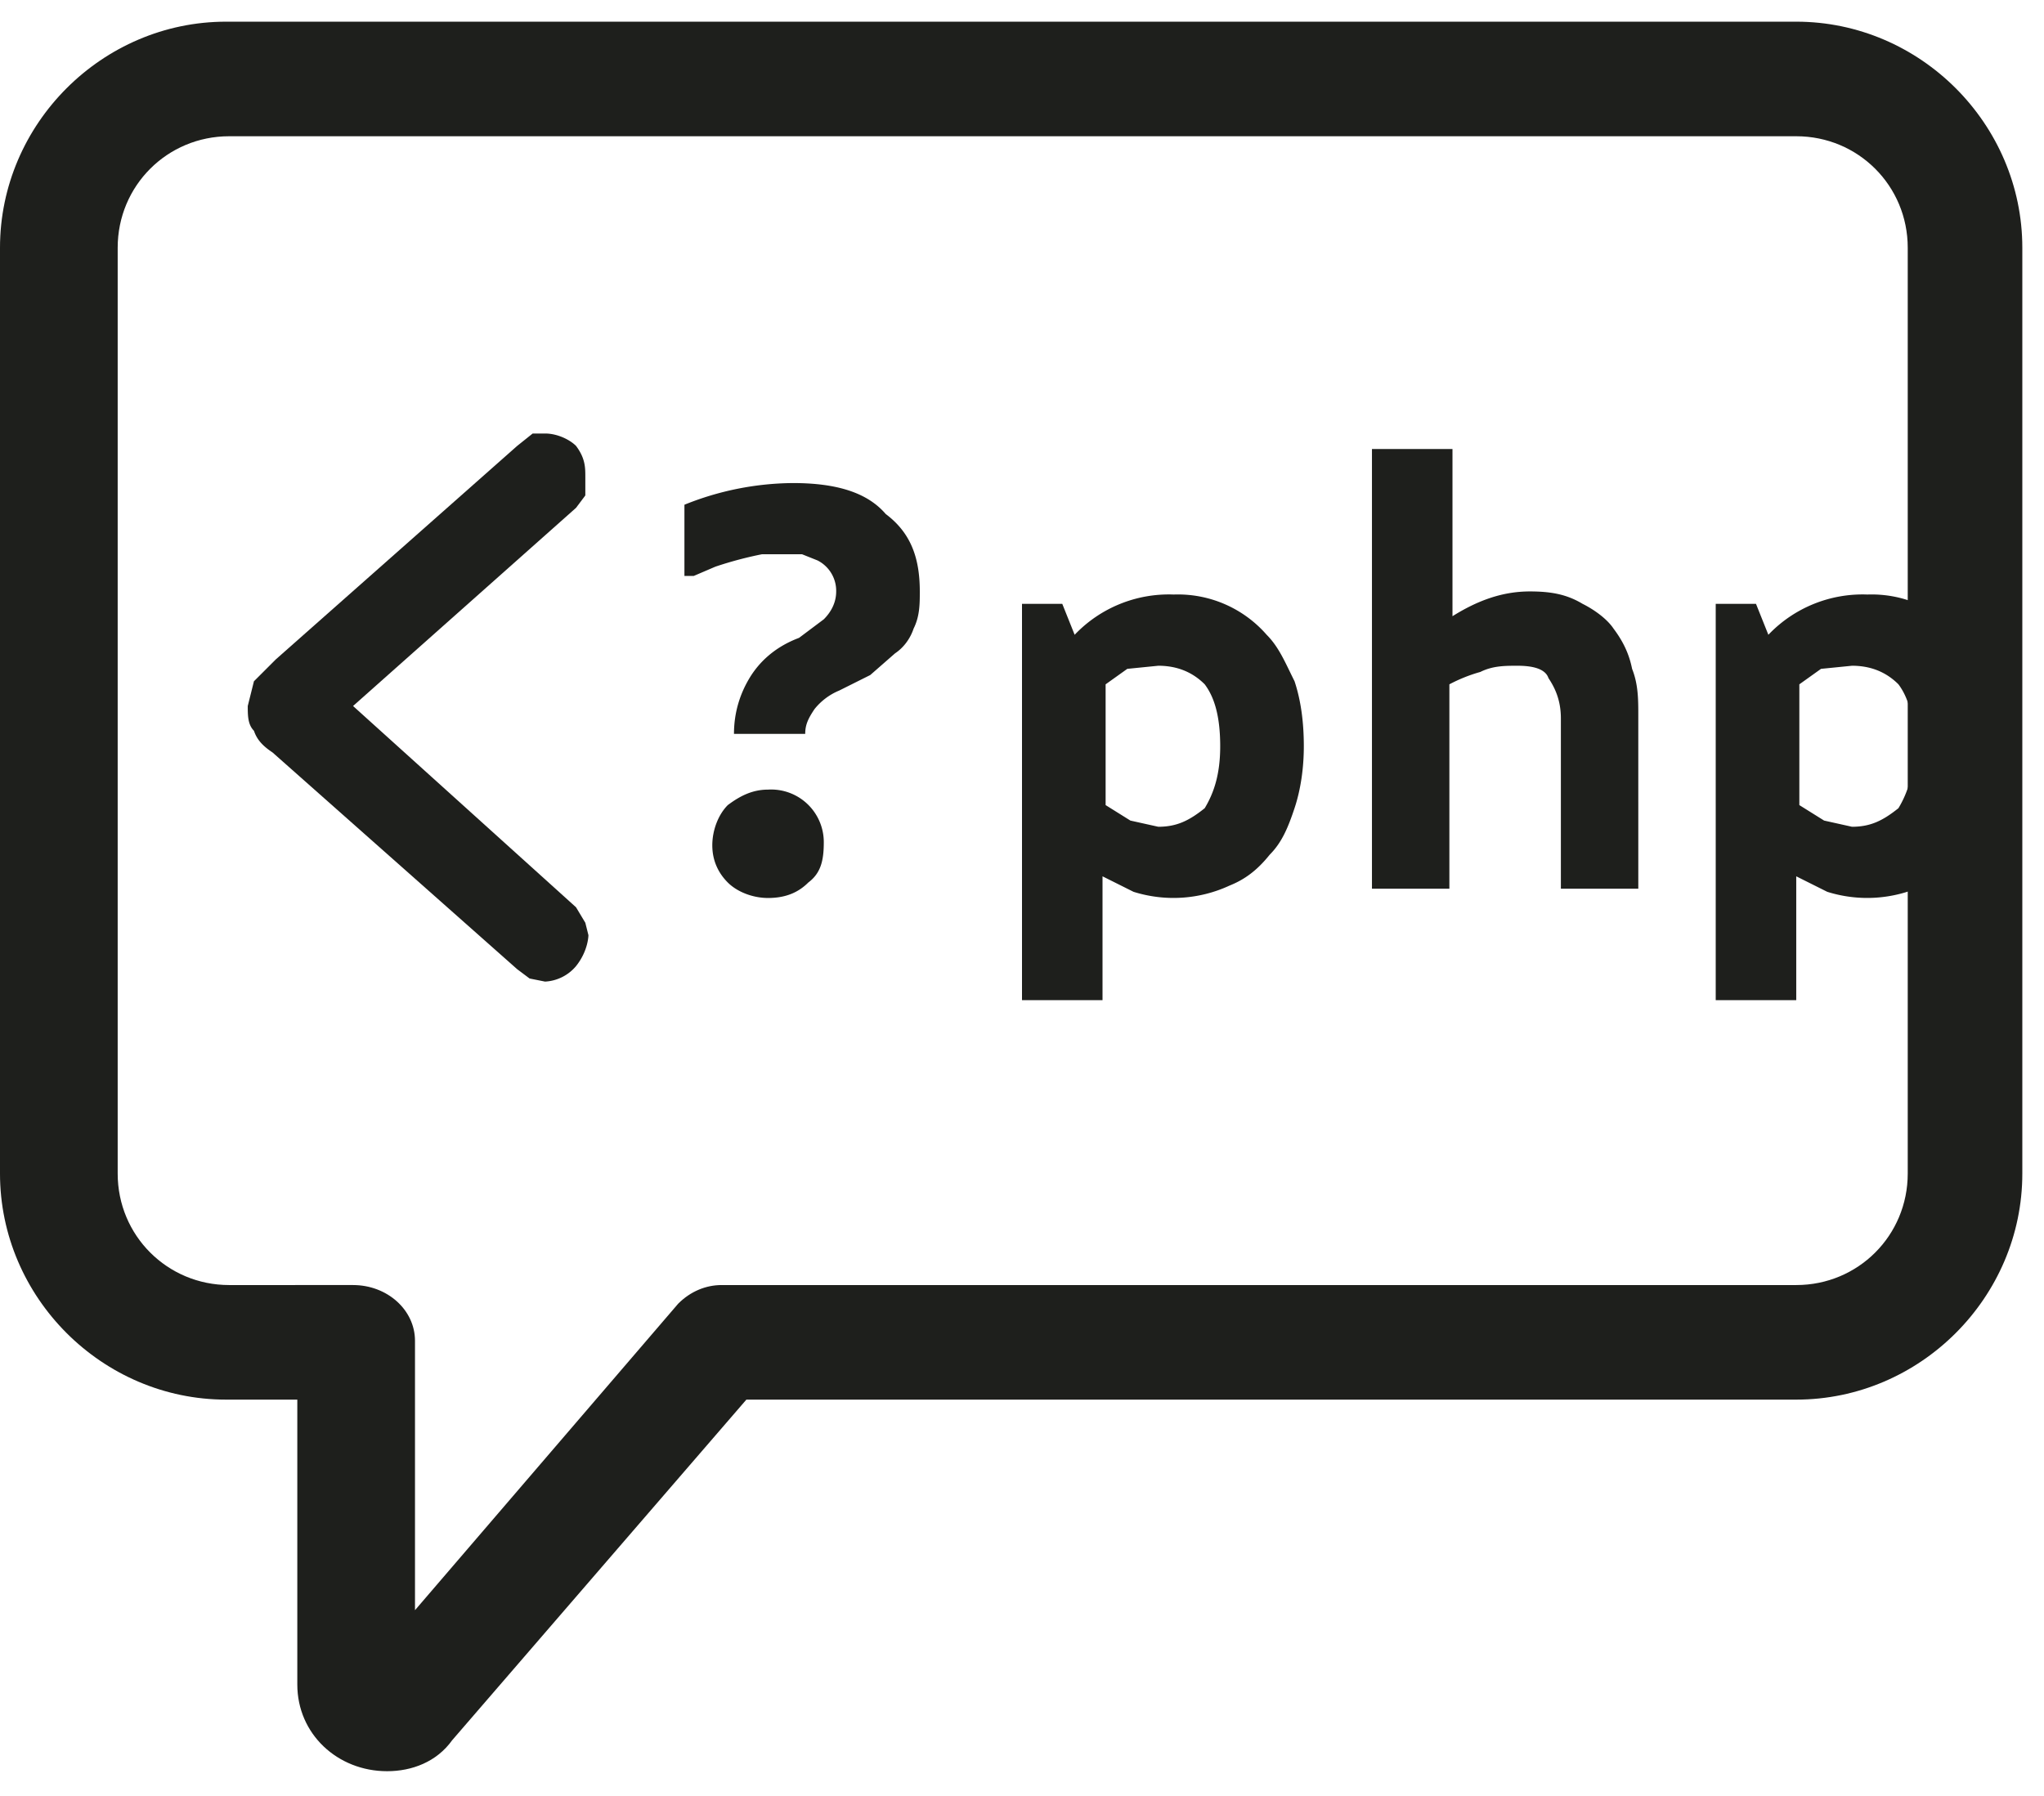 <svg width="66" height="58" xmlns="http://www.w3.org/2000/svg" xmlns:xlink="http://www.w3.org/1999/xlink">
  <g fill="none" fill-rule="evenodd">
    <path d="M19 30.2l-.1-.4-.3-.5-7.2-6.5 7.2-6.4.3-.4v-.6c0-.3 0-.6-.3-1-.2-.2-.6-.4-1-.4h-.4l-.5.4-7.8 6.9-.7.7-.2.8c0 .3 0 .6.2.8.1.3.3.5.6.7l7.9 7 .4.3.5.1a1.4 1.4 0 0 0 1-.5c.4-.5.4-1 .4-1z" fill="#1E1F1C"/>
    <g transform="translate(0 .7)">
      <path d="M23.7 23c0-.7.2-1.3.5-1.8s.8-1 1.6-1.3l.8-.6c.2-.2.4-.5.4-.9a1.1 1.1 0 0 0-.6-1l-.5-.2H24.6a12.2 12.2 0 0 0-1.5.4l-.7.3h-.3v-2.3a9.5 9.5 0 0 1 3.5-.7c1.4 0 2.4.3 3 1 .8.6 1.1 1.4 1.1 2.5 0 .4 0 .8-.2 1.2-.1.3-.3.6-.6.8l-.8.7-1 .5a2 2 0 0 0-.8.6c-.2.3-.3.5-.3.8h-2.3zm-.7 3.6c0-.5.2-1 .5-1.3.4-.3.8-.5 1.3-.5a1.7 1.7 0 0 1 1.8 1.7c0 .6-.1 1-.5 1.3-.3.3-.7.5-1.3.5-.5 0-1-.2-1.3-.5-.3-.3-.5-.7-.5-1.2zm10 5V18.8h1.3l.4 1a4.2 4.2 0 0 1 3.2-1.3 3.8 3.8 0 0 1 3 1.3c.4.4.6.9.9 1.5.2.6.3 1.3.3 2.1 0 .7-.1 1.4-.3 2-.2.6-.4 1.1-.8 1.5-.4.5-.8.8-1.3 1a4.3 4.3 0 0 1-3.1.2l-1-.5v4h-2.5zm4.4-10.8l-1 .1-.7.5v3.9l.8.5.9.2c.6 0 1-.2 1.5-.6.3-.5.5-1.1.5-2 0-1-.2-1.6-.5-2-.4-.4-.9-.6-1.5-.6zm13 7.2v-5.5c0-.6-.2-1-.4-1.3-.1-.3-.5-.4-1-.4-.4 0-.8 0-1.2.2a5 5 0 0 0-1 .4V28h-2.5V13.8h2.6v5.4c.8-.5 1.6-.8 2.5-.8.7 0 1.2.1 1.7.4.4.2.8.5 1 .8.3.4.5.8.6 1.3.2.5.2 1 .2 1.5V28h-2.6zm5 3.6V18.8h1.3l.4 1a4.2 4.2 0 0 1 3.2-1.3 3.8 3.8 0 0 1 3 1.3c.4.4.6.9.9 1.5.2.6.3 1.3.3 2.1 0 .7-.1 1.4-.3 2-.2.6-.4 1.1-.8 1.5-.4.5-.8.8-1.3 1a4.3 4.3 0 0 1-3.1.2l-1-.5v4h-2.5zm4.4-10.8l-1 .1-.7.5v3.9l.8.5.9.2c.6 0 1-.2 1.5-.6.3-.5.5-1.1.5-2 0-1-.2-1.6-.5-2-.4-.4-.9-.6-1.5-.6z" fill="#1E1F1C"/>
      <path d="M57.9 40.8H23.3c-.5 0-1 .2-1.4.6l-8.5 9.9v-8.7c0-1-.9-1.8-2-1.8H7.4c-2 0-3.6-1.6-3.6-3.6V7.3c0-2 1.6-3.6 3.6-3.6h50.6c2 0 3.6 1.6 3.6 3.6v29.9c0 2-1.6 3.6-3.6 3.6m0-40.8H7.3C3.3 0 0 3.3 0 7.3v29.9c0 4 3.3 7.3 7.3 7.3h2.3v9.2c0 1.6 1.3 2.8 2.9 2.8.8 0 1.6-.3 2.1-1l9.5-11H58c4 0 7.3-3.3 7.3-7.3V7.3c0-4-3.3-7.3-7.3-7.3" fill="#1E1F1C"/>
    </g>
  </g>
</svg>
